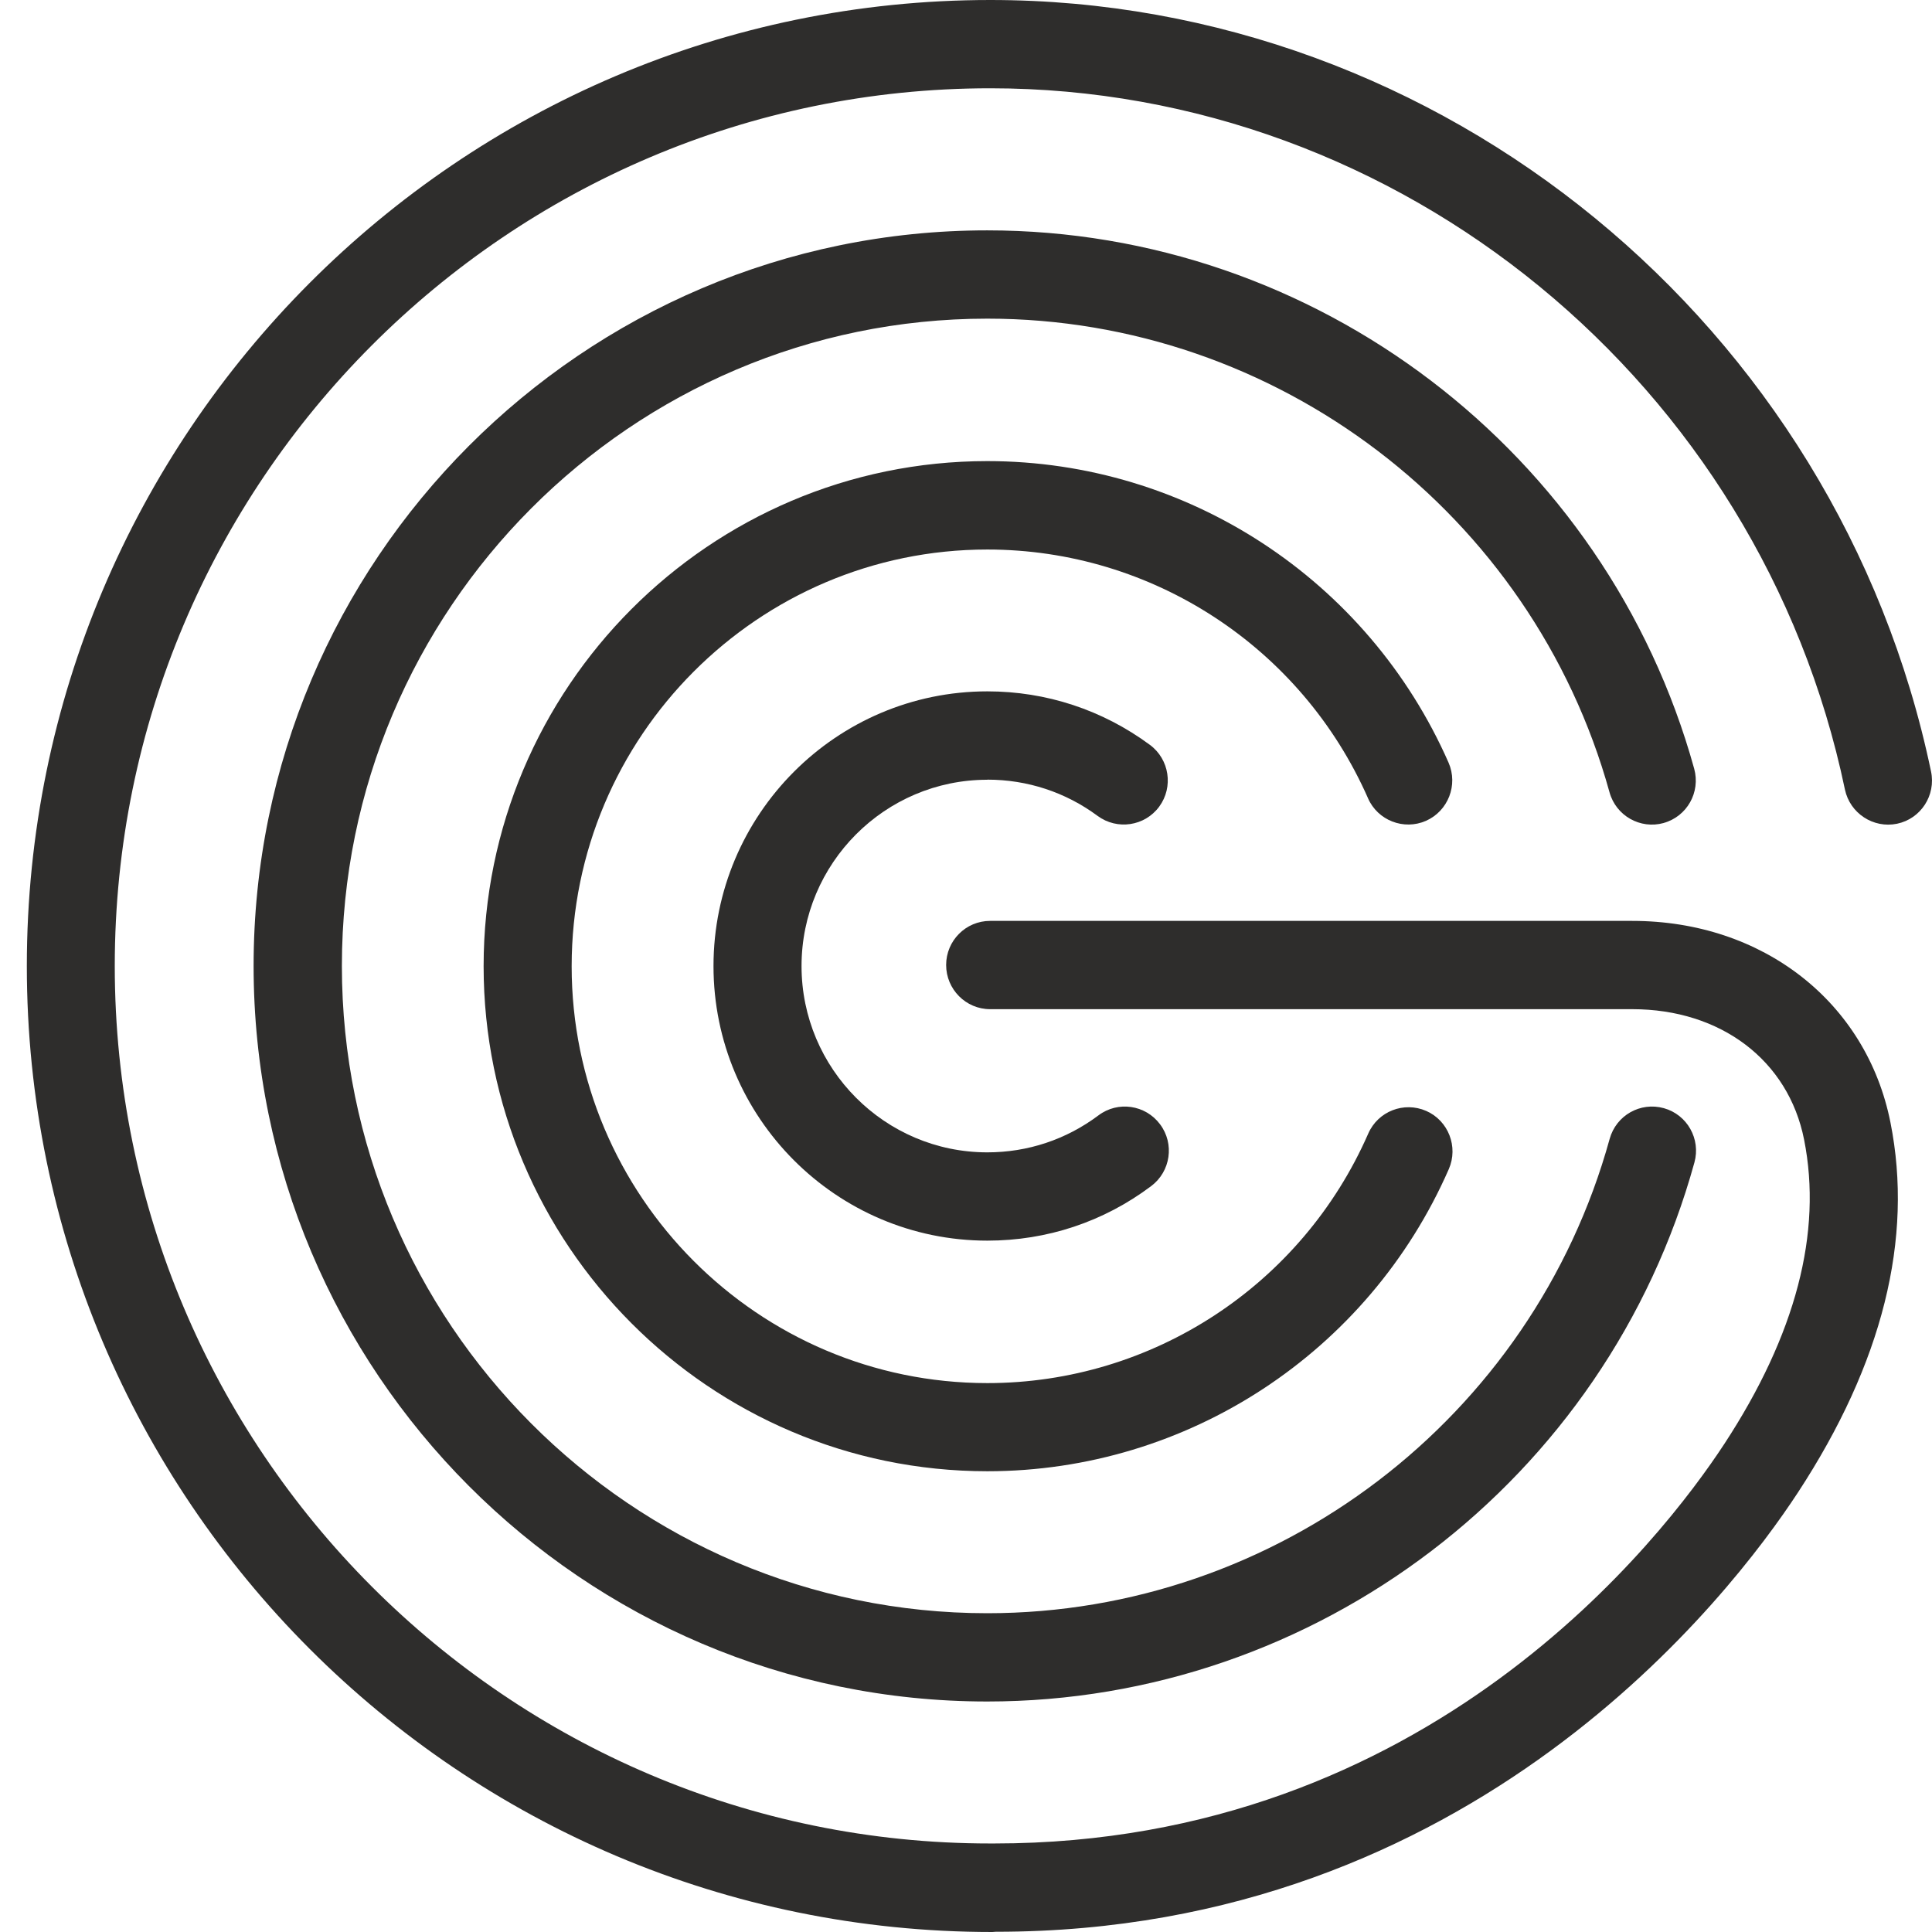 <svg width="72" height="72" viewBox="0 0 72 72" fill="none" xmlns="http://www.w3.org/2000/svg">
<g clip-path="url(#clip0_504_274)">
<path d="M36.795 29.055C38.286 29.055 39.709 29.521 40.904 30.406C41.634 30.944 42.663 30.792 43.201 30.06C43.738 29.329 43.581 28.296 42.852 27.758C41.088 26.456 38.993 25.765 36.795 25.765C31.169 25.765 26.59 30.356 26.59 36.002C26.59 41.648 31.169 46.235 36.795 46.235C39.016 46.235 41.128 45.535 42.901 44.202C43.626 43.658 43.778 42.626 43.232 41.899C42.69 41.172 41.661 41.02 40.936 41.567C39.732 42.469 38.299 42.945 36.795 42.945C32.977 42.945 29.871 39.83 29.871 36.002C29.871 32.174 32.977 29.059 36.795 29.059" fill="#2E2D2C"/>
<path d="M36.983 72L37.104 71.991H37.127C54.897 71.991 64.489 59.461 67.005 55.619C70.156 50.803 71.315 46.163 70.451 41.828C69.556 37.335 65.689 34.319 60.828 34.319H36.898C35.994 34.319 35.26 35.055 35.26 35.962C35.26 36.868 35.994 37.609 36.898 37.609H60.828C64.131 37.609 66.647 39.516 67.233 42.469C67.922 45.93 66.924 49.744 64.261 53.81C61.969 57.306 53.25 68.701 37.046 68.701H36.903C18.913 68.706 4.277 54.035 4.277 35.998C4.277 17.961 18.918 3.29 36.907 3.29C52.193 3.29 65.59 14.281 68.755 29.423C68.943 30.311 69.816 30.881 70.698 30.698C71.584 30.514 72.152 29.638 71.964 28.75C68.482 12.091 53.737 0 36.907 0C17.11 0 1 16.148 1 36.002C1 55.857 17.11 72.004 36.983 72Z" fill="#2E2D2C"/>
<path d="M61.996 30.671C62.873 30.428 63.379 29.522 63.137 28.646C59.865 16.834 49.033 8.585 36.791 8.585C21.715 8.585 9.451 20.882 9.451 35.998C9.451 51.113 21.715 63.41 36.791 63.41C49.047 63.41 59.883 55.152 63.146 43.322C63.388 42.447 62.878 41.54 62.005 41.298C61.128 41.056 60.228 41.567 59.986 42.447C57.112 52.855 47.578 60.12 36.795 60.12C23.533 60.12 12.741 49.3 12.741 35.998C12.741 22.695 23.533 11.875 36.795 11.875C47.565 11.875 57.099 19.132 59.982 29.526C60.223 30.401 61.128 30.913 62 30.671" fill="#2E2D2C"/>
<path d="M50.98 29.746C51.343 30.576 52.314 30.953 53.142 30.59C53.97 30.222 54.346 29.252 53.984 28.422C50.98 21.596 44.235 17.184 36.795 17.184C26.447 17.184 18.023 25.631 18.023 36.007C18.023 46.383 26.447 54.829 36.795 54.829C44.248 54.829 50.998 50.408 53.993 43.569C54.355 42.739 53.979 41.765 53.151 41.401C52.319 41.038 51.352 41.415 50.989 42.249C48.514 47.895 42.946 51.544 36.795 51.544C28.255 51.544 21.304 44.574 21.304 36.011C21.304 27.448 28.255 20.479 36.795 20.479C42.937 20.479 48.505 24.118 50.985 29.755" fill="#2E2D2C"/>
</g>
<defs>
<clipPath id="clip0_504_274">
<rect width="71" height="72" fill="white" transform="translate(1)"/>
</clipPath>
</defs>
</svg>